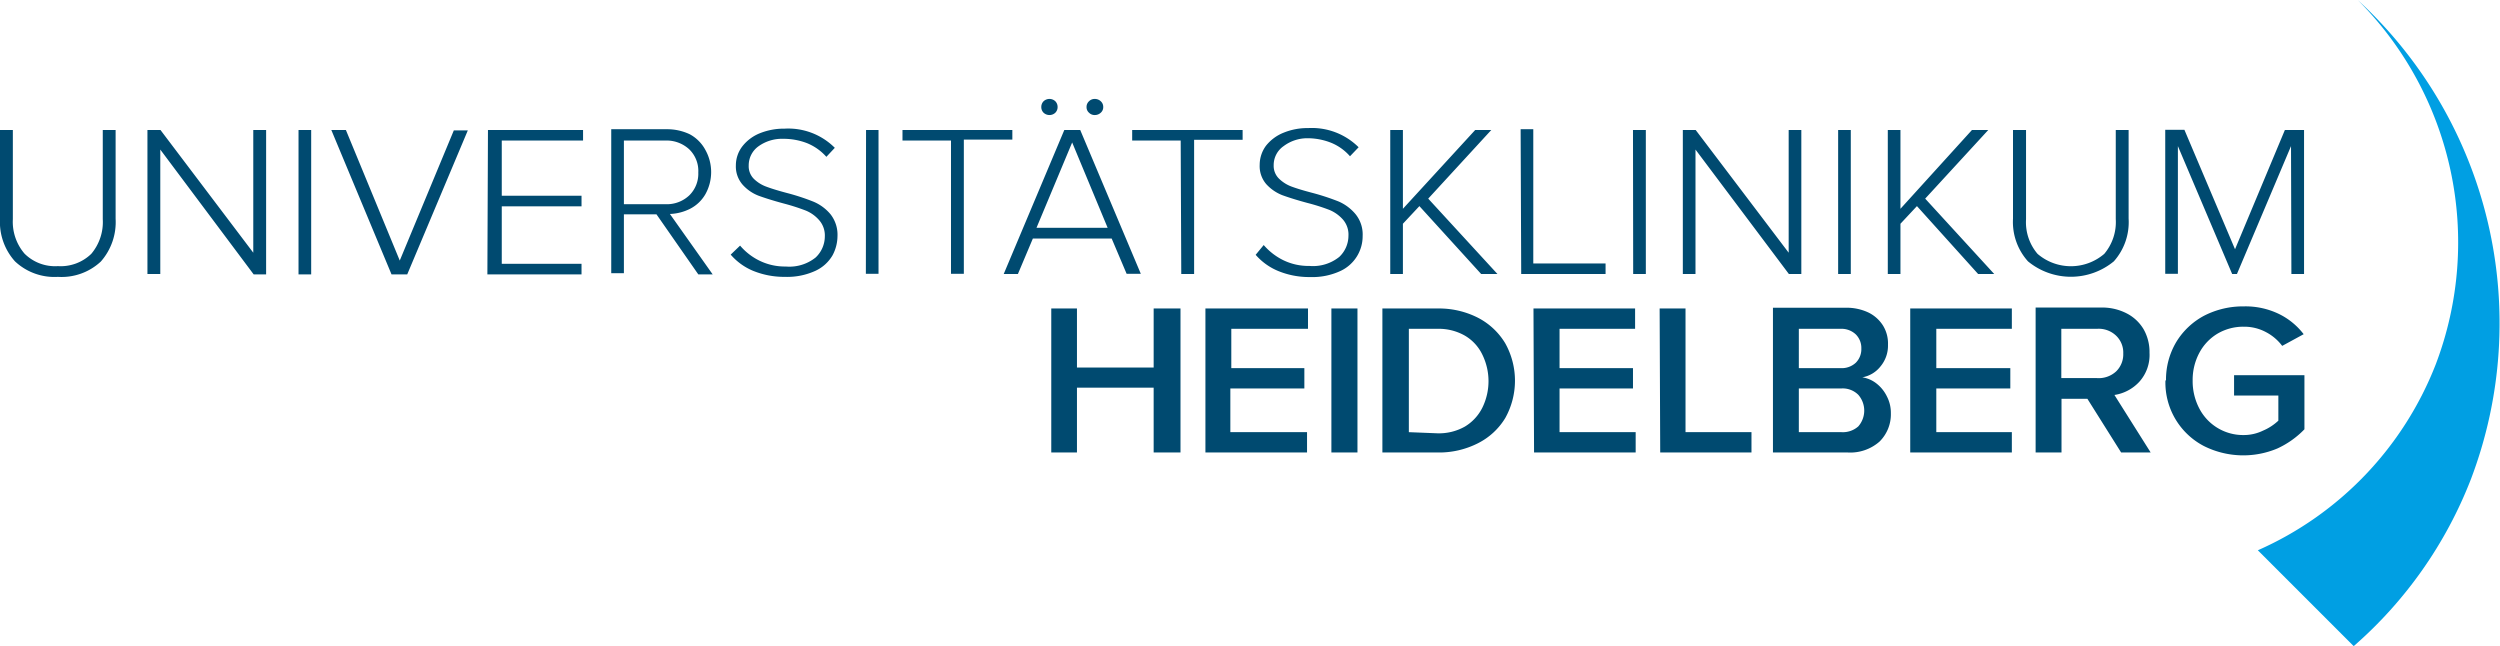 <svg id="Ebene_1" data-name="Ebene 1" xmlns="http://www.w3.org/2000/svg" viewBox="0 0 130.39 33.69"><defs><style>.cls-1{fill:#009fe3;}.cls-2{fill:#004a70;}</style></defs><path class="cls-1" d="M125.8,2a17.88,17.88,0,0,1,4.07,19,17.57,17.57,0,0,1-9.28,9.7l5,5A22.21,22.21,0,0,0,131.7,27a22.9,22.9,0,0,0-5.9-25" transform="translate(-2.83 -2)"/><path class="cls-2" d="M122.34,16.29H123V8.78h-1L119.4,15l-2.64-6.23h-1v7.51h.66V9.62l2.83,6.67h.25l2.82-6.67Zm-14.52-2.88a3.07,3.07,0,0,0,.78,2.22,3.52,3.52,0,0,0,4.48,0,3.07,3.07,0,0,0,.77-2.23V8.78h-.67v4.65a2.57,2.57,0,0,1-.6,1.81,2.67,2.67,0,0,1-3.48,0,2.54,2.54,0,0,1-.6-1.8V8.78h-.68ZM106,16.29h.84l-3.6-3.93,3.29-3.58h-.85l-3.73,4.11V8.78h-.66v7.51h.66V13.67l.86-.92Zm-7.3,0h.66V8.78h-.66Zm-2.57,0h.65V8.78h-.66v6.4l-4.85-6.4h-.67v7.51h.66V9.8Zm-8.12,0h.66V8.78H88Zm-5.84,0h4.4v-.55H82.8v-7h-.66Zm-2.09,0h.85l-3.61-3.93,3.29-3.58h-.84L76,12.89V8.78h-.66v7.51H76V13.67l.86-.92Zm-11.76-1a3.15,3.15,0,0,0,1.19.85,4.24,4.24,0,0,0,1.64.31,3.5,3.5,0,0,0,1.6-.32,2,2,0,0,0,1.15-1.82,1.68,1.68,0,0,0-.37-1.14,2.38,2.38,0,0,0-.88-.66,12.24,12.24,0,0,0-1.37-.45c-.46-.12-.82-.23-1.09-.33a1.87,1.87,0,0,1-.66-.42.93.93,0,0,1-.27-.69,1.2,1.2,0,0,1,.52-1A2.06,2.06,0,0,1,71,9.21a3.34,3.34,0,0,1,1.24.23,2.62,2.62,0,0,1,1,.71l.45-.47a3.46,3.46,0,0,0-2.63-1,3.28,3.28,0,0,0-1.28.24,2.22,2.22,0,0,0-.92.68,1.68,1.68,0,0,0-.33,1,1.44,1.44,0,0,0,.34,1,2.23,2.23,0,0,0,.84.58c.33.12.77.26,1.33.41a10.27,10.27,0,0,1,1.13.36,1.93,1.93,0,0,1,.71.51,1.2,1.2,0,0,1,.28.84,1.52,1.52,0,0,1-.48,1.1,2.19,2.19,0,0,1-1.56.47,3,3,0,0,1-1.38-.31,3.23,3.23,0,0,1-1-.78Zm-3.88,1h.67v-7h2.53V8.78H61.88v.55h2.53ZM59.93,8a.45.45,0,0,0,.31-.12.38.38,0,0,0,.13-.3.39.39,0,0,0-.13-.3.45.45,0,0,0-.31-.12.41.41,0,0,0-.3.12.39.39,0,0,0-.13.3.38.38,0,0,0,.13.3.41.41,0,0,0,.3.12M57.57,8a.44.44,0,0,0,.3-.12.41.41,0,0,0,.12-.3.42.42,0,0,0-.12-.3.44.44,0,0,0-.3-.12.45.45,0,0,0-.31.12.42.42,0,0,0-.12.3.41.41,0,0,0,.12.3.45.45,0,0,0,.31.12m1.18,1.43,1.85,4.45H56.89Zm2.84,6.85h.74L59.17,8.78h-.83l-3.16,7.51h.74l.78-1.85h4.11Zm-9.16,0h.67v-7h2.53V8.78H49.9v.55h2.53Zm-4.44,0h.66V8.78H48Zm-7.05-1a3.12,3.12,0,0,0,1.18.85,4.29,4.29,0,0,0,1.65.31,3.53,3.53,0,0,0,1.6-.32,2,2,0,0,0,.88-.8,2.15,2.15,0,0,0,.26-1,1.73,1.73,0,0,0-.36-1.14,2.33,2.33,0,0,0-.89-.66,11.59,11.59,0,0,0-1.37-.45q-.68-.18-1.08-.33a1.82,1.82,0,0,1-.67-.42.93.93,0,0,1-.26-.69,1.22,1.22,0,0,1,.51-1,2.1,2.1,0,0,1,1.29-.39,3.39,3.39,0,0,1,1.25.23,2.71,2.71,0,0,1,1,.71l.44-.47a3.43,3.43,0,0,0-2.62-1,3.37,3.37,0,0,0-1.29.24,2.19,2.19,0,0,0-.91.68,1.63,1.63,0,0,0-.34,1,1.44,1.44,0,0,0,.35,1,2.15,2.15,0,0,0,.84.58c.33.12.77.26,1.33.41a10.74,10.74,0,0,1,1.12.36,1.85,1.85,0,0,1,.71.51,1.21,1.21,0,0,1,.29.84,1.52,1.52,0,0,1-.48,1.1,2.19,2.19,0,0,1-1.56.47,3,3,0,0,1-1.38-.31,3.12,3.12,0,0,1-1-.78ZM39.25,11a1.58,1.58,0,0,1-.47,1.19,1.7,1.7,0,0,1-1.24.46H35.37V9.33h2.17a1.74,1.74,0,0,1,1.24.46A1.57,1.57,0,0,1,39.25,11m0,5.31H40l-2.23-3.15a2.53,2.53,0,0,0,1.07-.28,1.94,1.94,0,0,0,.78-.75,2.37,2.37,0,0,0,0-2.31A2,2,0,0,0,38.8,9a2.75,2.75,0,0,0-1.2-.26H34.71v7.51h.66V13.18h1.7Zm-11,0h4.91v-.55H29v-3h4.16v-.55H29V9.33h4.24V8.78H28.28Zm-5,0h.82l3.16-7.51H26.5l-2.82,6.79L20.87,8.78h-.76Zm-4.85,0h.66V8.78h-.66Zm-2.34,0h.65V8.78h-.67v6.4l-4.84-6.4h-.68v7.51h.67V9.8ZM2.83,13.41a3.07,3.07,0,0,0,.78,2.22,3,3,0,0,0,2.24.81,3,3,0,0,0,2.24-.8,3.11,3.11,0,0,0,.77-2.23V8.78H8.19v4.65a2.57,2.57,0,0,1-.6,1.81,2.29,2.29,0,0,1-1.74.64,2.26,2.26,0,0,1-1.74-.65,2.55,2.55,0,0,1-.61-1.8V8.78H2.83Z" transform="translate(-2.83 -2)"/><path class="cls-2" d="M115.77,21.85a3.73,3.73,0,0,0,2,3.41,4.58,4.58,0,0,0,3.84.13,4.65,4.65,0,0,0,1.41-1V21.57h-3.67v1.06h2.31v1.31a2.7,2.7,0,0,1-.8.52,2.28,2.28,0,0,1-1,.23,2.57,2.57,0,0,1-2.32-1.38,3.06,3.06,0,0,1-.35-1.46,3,3,0,0,1,.35-1.45,2.57,2.57,0,0,1,.95-1,2.64,2.64,0,0,1,1.37-.36,2.39,2.39,0,0,1,1.15.28,2.51,2.51,0,0,1,.85.72l1.12-.61a3.62,3.62,0,0,0-1.3-1.06,4,4,0,0,0-1.82-.39,4.43,4.43,0,0,0-2.06.48,3.77,3.77,0,0,0-1.46,1.37,3.83,3.83,0,0,0-.54,2m-2.23-1.4a1.24,1.24,0,0,1-.37.94,1.34,1.34,0,0,1-1,.35h-1.86V19.15h1.86a1.31,1.31,0,0,1,1,.36,1.22,1.22,0,0,1,.37.94m-.11,5.15H115l-1.89-3a2.22,2.22,0,0,0,1.3-.69,2.09,2.09,0,0,0,.53-1.51,2.39,2.39,0,0,0-.31-1.23,2.17,2.17,0,0,0-.89-.83,2.79,2.79,0,0,0-1.32-.3H109V25.6h1.35V22.8h1.35Zm-11,0h5.3V24.54h-3.94V22.26h3.86V21.2h-3.86V19.15h3.94V18.09h-5.3Zm-5.81-1.06V22.26h2.23a1.15,1.15,0,0,1,.87.33,1.25,1.25,0,0,1,0,1.65,1.21,1.21,0,0,1-.87.3Zm0-3.34V19.15h2.17a1.09,1.09,0,0,1,.8.29,1,1,0,0,1,.29.74,1,1,0,0,1-.29.74,1.08,1.08,0,0,1-.8.28Zm-1.35,4.4h3.9a2.31,2.31,0,0,0,1.66-.57,2,2,0,0,0,.59-1.48,1.84,1.84,0,0,0-.2-.86,1.92,1.92,0,0,0-.54-.68,1.58,1.58,0,0,0-.75-.33,1.55,1.55,0,0,0,.95-.57,1.69,1.69,0,0,0,.39-1.13,1.78,1.78,0,0,0-.26-1,1.87,1.87,0,0,0-.76-.68,2.67,2.67,0,0,0-1.18-.25h-3.8Zm-5.88,0h4.76V24.54H90.74V18.09H89.39Zm-6.58,0h5.3V24.54H84.17V22.26H88V21.2H84.17V19.15h3.94V18.09h-5.3Zm-6.53-1.06V19.15H77.8a2.75,2.75,0,0,1,1.44.36,2.3,2.3,0,0,1,.91,1,3.14,3.14,0,0,1,0,2.74,2.39,2.39,0,0,1-.92,1,2.75,2.75,0,0,1-1.42.35ZM74.93,25.6H77.8a4.47,4.47,0,0,0,2.11-.48,3.51,3.51,0,0,0,1.43-1.32,4,4,0,0,0,0-3.89,3.56,3.56,0,0,0-1.43-1.34,4.47,4.47,0,0,0-2.11-.48H74.93Zm-2.66,0h1.36V18.09H72.27Zm-6.57,0H71V24.54h-4V22.26h3.86V21.2H67.05V19.15h4V18.09H65.7ZM63,25.6H64.4V18.09H63v3.08H59V18.09H57.66V25.6H59V22.22h4Z" transform="translate(-2.83 -2)"/></svg>